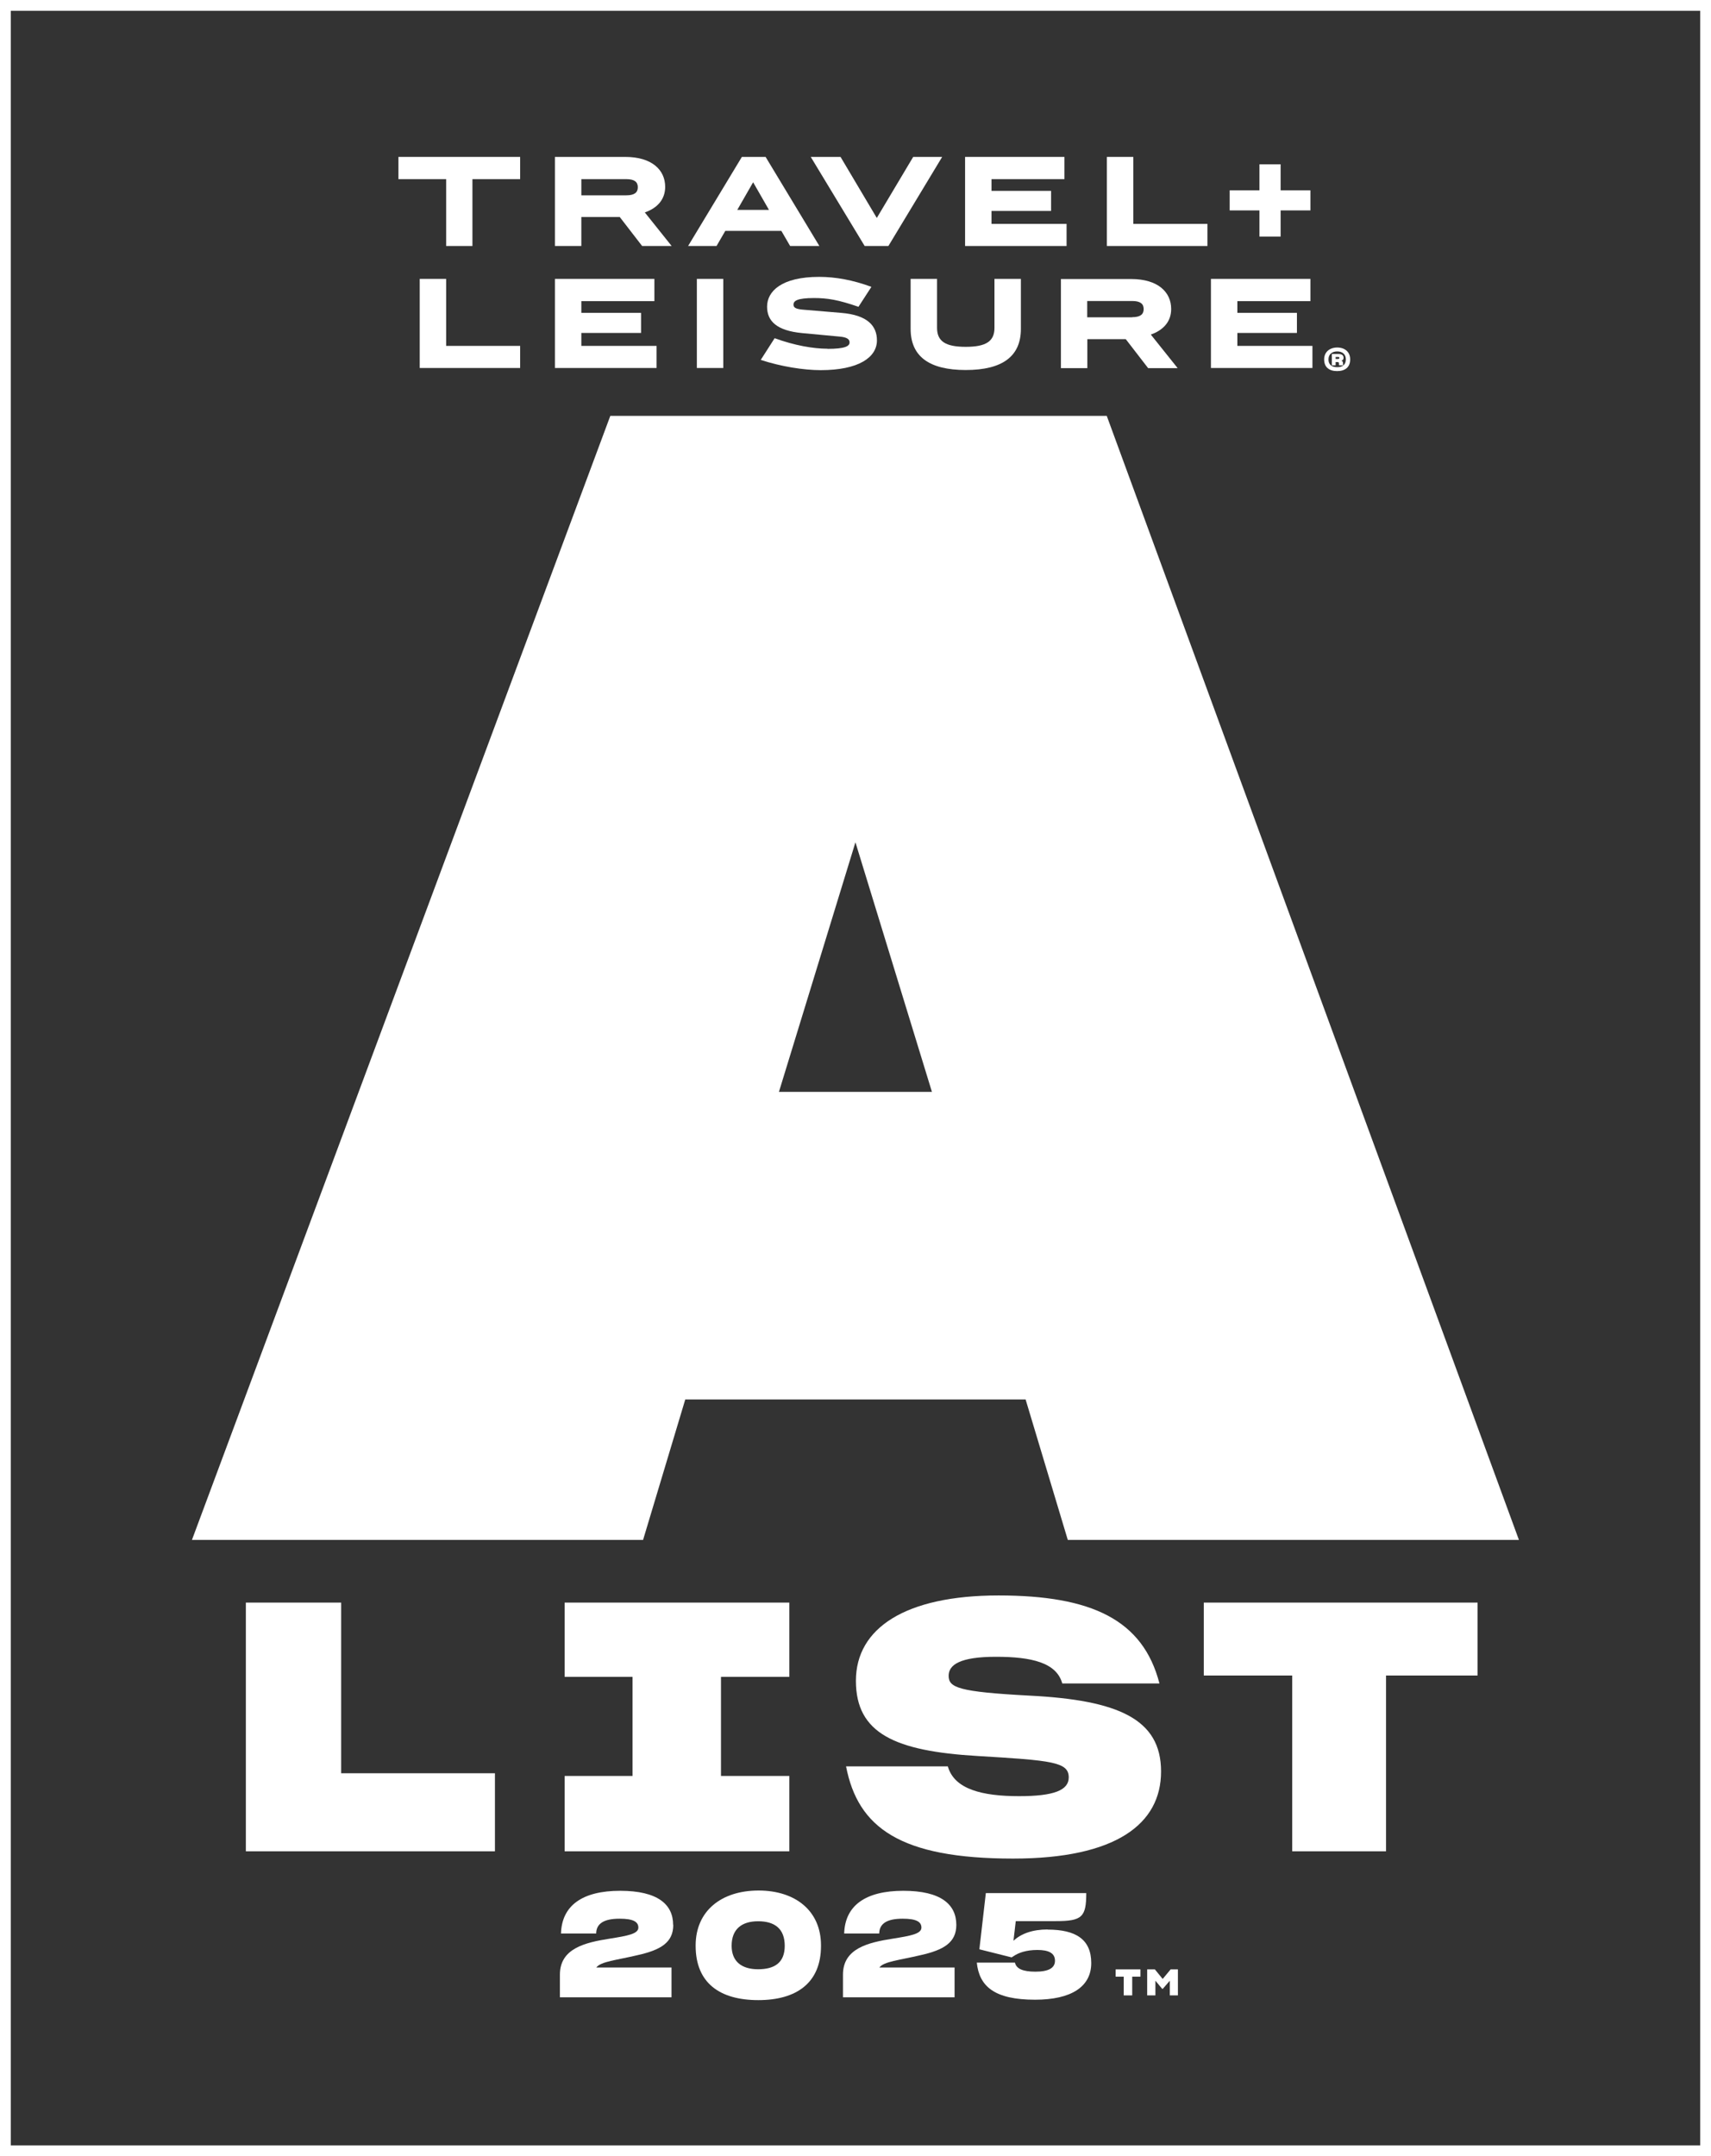 <?xml version="1.0" encoding="UTF-8"?>
<svg id="Layer_2" data-name="Layer 2" xmlns="http://www.w3.org/2000/svg" viewBox="0 0 126.94 159.96">
  <rect x="0" y="0" width="126.94" height="159.96" fill="#333333" stroke="none"/>
  <defs>
    <style>
      .cls-1 {
        fill: #fff;
      }
    </style>
  </defs>
  <g id="Layer_1-2" data-name="Layer 1">
    <g>
      <path class="cls-1" d="M0,0v159.96h126.94V0H0ZM126.14,159.16H.8V.8h125.34v158.36Z"/>
      <path class="cls-1" d="M50.84,103.82h25.25l3.13,10.42h33.47l-30.58-83.39h-36.83L14.24,114.24h33.47l3.13-10.42ZM63.46,62.47l5.68,18.53h-11.35l5.68-18.53Z"/>
      <polygon class="cls-1" points="89.31 124.3 95.87 124.3 95.87 137.34 102.83 137.34 102.83 124.3 109.62 124.3 109.62 118.89 89.31 118.89 89.31 124.3"/>
      <polygon class="cls-1" points="41.89 131.75 41.89 137.34 58.56 137.34 58.56 131.75 53.49 131.75 53.49 124.4 58.56 124.4 58.56 118.89 41.89 118.89 41.89 124.4 46.93 124.4 46.93 131.75 41.89 131.75"/>
      <path class="cls-1" d="M76.35,125.79c-5.23-.28-5.97-.59-5.97-1.47,0-.82.85-1.41,3.51-1.41s4.5.44,4.92,1.98h7.21c-1.22-4.73-5.04-6.53-11.94-6.53s-10.58,2.42-10.58,6.33,2.91,5.22,9.03,5.58c5.52.33,6.76.44,6.76,1.59,0,.95-1.1,1.39-3.68,1.39-2.74,0-4.81-.51-5.29-2.21h-7.55c.88,4.55,4.02,6.84,12.39,6.84,7.64,0,10.98-2.57,10.98-6.46s-3.17-5.3-9.79-5.63Z"/>
      <polygon class="cls-1" points="25.31 118.89 18.24 118.89 18.24 137.34 36.72 137.34 36.72 131.55 25.31 131.55 25.31 118.89"/>
      <path class="cls-1" d="M61.38,25.87c-1.03,0-2.43-.24-3.91-.78l-1.03,1.61c1.49.49,3.18.76,4.45.76,2.8,0,4.17-.94,4.17-2.21,0-1.07-.69-1.88-2.66-2.04l-2.86-.24c-.52-.05-.67-.16-.67-.37,0-.28.27-.49,1.52-.49.99,0,1.8.13,3.3.65l.96-1.48c-1.39-.51-2.66-.74-3.88-.74-2.79,0-3.86,1.07-3.86,2.21,0,1.07.71,1.78,2.6,1.96l2.78.26c.59.05.74.22.74.43,0,.27-.3.48-1.64.48Z"/>
      <polygon class="cls-1" points="65.91 18.25 69.9 11.64 67.75 11.64 65.05 16.17 62.36 11.64 60.15 11.64 64.15 18.25 65.91 18.25"/>
      <path class="cls-1" d="M67.56,20.69v3.71c0,2.02,1.35,3.05,4.09,3.05s4.09-1.03,4.09-3.05v-3.71h-1.96v3.63c0,.99-.61,1.41-2.13,1.41s-2.13-.42-2.13-1.41v-3.63h-1.96Z"/>
      <polygon class="cls-1" points="93.44 17.55 95.01 17.55 95.01 15.61 97.22 15.61 97.22 14.12 95.01 14.12 95.01 12.19 93.44 12.19 93.44 14.12 91.23 14.12 91.23 15.61 93.44 15.61 93.44 17.55"/>
      <polygon class="cls-1" points="79.13 16.61 73.56 16.61 73.56 15.65 77.98 15.65 77.98 14.16 73.56 14.16 73.56 13.29 78.97 13.29 78.97 11.64 71.6 11.64 71.6 18.25 79.13 18.25 79.13 16.61"/>
      <polygon class="cls-1" points="97.37 25.66 91.8 25.66 91.8 24.7 96.22 24.7 96.22 23.21 91.8 23.21 91.8 22.34 97.22 22.34 97.22 20.69 89.84 20.69 89.84 27.3 97.37 27.3 97.37 25.66"/>
      <polygon class="cls-1" points="89.58 16.61 84.08 16.61 84.08 11.64 82.12 11.64 82.12 18.25 89.58 18.25 89.58 16.61"/>
      <path class="cls-1" d="M86.89,22.92c0-1.24-.97-2.22-2.97-2.22h-5.21v6.61h1.96v-2.15h2.85l1.66,2.15h2.19l-1.99-2.49c.97-.34,1.51-1,1.51-1.89ZM84,23.54h-3.34v-1.21h3.34c.6,0,.85.21.85.6s-.25.6-.85.6Z"/>
      <polygon class="cls-1" points="48.71 25.66 43.13 25.66 43.13 24.7 47.56 24.7 47.56 23.21 43.13 23.21 43.13 22.34 48.55 22.34 48.55 20.69 41.17 20.69 41.17 27.3 48.71 27.3 48.71 25.66"/>
      <polygon class="cls-1" points="33.1 18.25 35.05 18.25 35.05 13.29 38.59 13.29 38.59 11.64 29.56 11.64 29.56 13.29 33.1 13.29 33.1 18.25"/>
      <polygon class="cls-1" points="31.14 20.69 31.14 27.3 38.59 27.3 38.59 25.66 33.1 25.66 33.1 20.69 31.14 20.69"/>
      <path class="cls-1" d="M43.13,16.1h2.85l1.66,2.15h2.19l-1.99-2.49c.97-.34,1.51-1,1.51-1.9,0-1.24-.97-2.22-2.97-2.22h-5.21v6.61h1.96v-2.15ZM43.13,13.29h3.34c.6,0,.85.21.85.6s-.25.6-.85.6h-3.34v-1.21Z"/>
      <path class="cls-1" d="M53.8,17.13h4.17l.65,1.12h2.17l-3.99-6.61h-1.76l-3.99,6.61h2.11l.65-1.12ZM55.88,13.53l1.17,2.04h-2.35l1.17-2.04Z"/>
      <rect class="cls-1" x="51.7" y="20.69" width="1.96" height="6.61"/>
      <path class="cls-1" d="M49.94,142.8c0-1.51-1.13-2.53-3.93-2.53s-4.33,1.09-4.39,3.17h2.61c.01-.71.53-1.1,1.74-1.1,1.03,0,1.39.24,1.39.66,0,.47-.81.61-2.12.82-1.85.29-3.7.73-3.7,2.67v1.68h8.28v-2.21h-5.58c.34-.45,1.49-.54,3.08-.92,1.69-.38,2.63-.93,2.63-2.24Z"/>
      <path class="cls-1" d="M56.28,140.25c-2.76,0-4.67,1.51-4.67,4.08v.02c0,2.76,1.79,4.03,4.65,4.03s4.65-1.3,4.65-4.02v-.04c0-2.58-1.92-4.07-4.63-4.07ZM56.24,146.09c-1.22,0-1.96-.58-1.96-1.74h0c0-1.23.74-1.82,1.97-1.82s1.97.56,1.97,1.82-.76,1.74-1.98,1.74Z"/>
      <path class="cls-1" d="M70.95,142.8c0-1.51-1.13-2.53-3.93-2.53s-4.33,1.09-4.39,3.17h2.6c.01-.71.53-1.1,1.74-1.1,1.03,0,1.39.24,1.39.66,0,.47-.81.61-2.12.82-1.85.29-3.7.73-3.7,2.67v1.68h8.28v-2.21h-5.58c.34-.45,1.49-.54,3.08-.92,1.69-.38,2.63-.93,2.63-2.24Z"/>
      <path class="cls-1" d="M77.72,143.14c-1.12,0-1.97.31-2.53.84.05-.45.12-.99.17-1.46h2.97c1.95,0,2.26-.3,2.26-2.08h-7.45l-.48,4.17,2.39.6.13-.08c.37-.26.96-.47,1.78-.47s1.31.22,1.31.8c0,.54-.48.81-1.45.81s-1.42-.23-1.52-.67h-2.83c.18,1.76,1.31,2.75,4.32,2.75,2.69,0,4.17-.96,4.17-2.72s-1.15-2.48-3.23-2.48Z"/>
      <polygon class="cls-1" points="82.77 146.64 83.37 146.64 83.37 148.03 84 148.03 84 146.64 84.61 146.64 84.61 146.1 82.77 146.1 82.77 146.64"/>
      <polygon class="cls-1" points="86.26 146.81 85.68 146.1 85.11 146.1 85.11 148.03 85.72 148.03 85.72 146.94 86.22 147.54 86.27 147.54 86.79 146.94 86.79 148.03 87.39 148.03 87.39 146.1 86.85 146.1 86.26 146.81"/>
      <path class="cls-1" d="M99.08,26.86h.13c.09,0,.13.01.13.11v.08s0,.04.02.05h.3s-.02-.03-.02-.05v-.07c0-.13-.03-.19-.12-.22.1-.03.16-.1.16-.21,0-.19-.11-.29-.42-.29h-.45v.84h.28v-.23ZM99.08,26.48h.16c.1,0,.13.02.13.07s-.03.08-.13.08h-.15v-.15Z"/>
      <path class="cls-1" d="M99.21,27.53c.57,0,.96-.28.96-.86v-.02c0-.54-.4-.87-.96-.87s-.97.34-.97.87v.02c0,.58.38.86.96.86ZM98.56,26.66c0-.37.26-.59.65-.59s.64.22.64.59h0c0,.39-.24.58-.64.58s-.65-.19-.65-.57h0Z"/>
    </g>
  </g>
</svg>